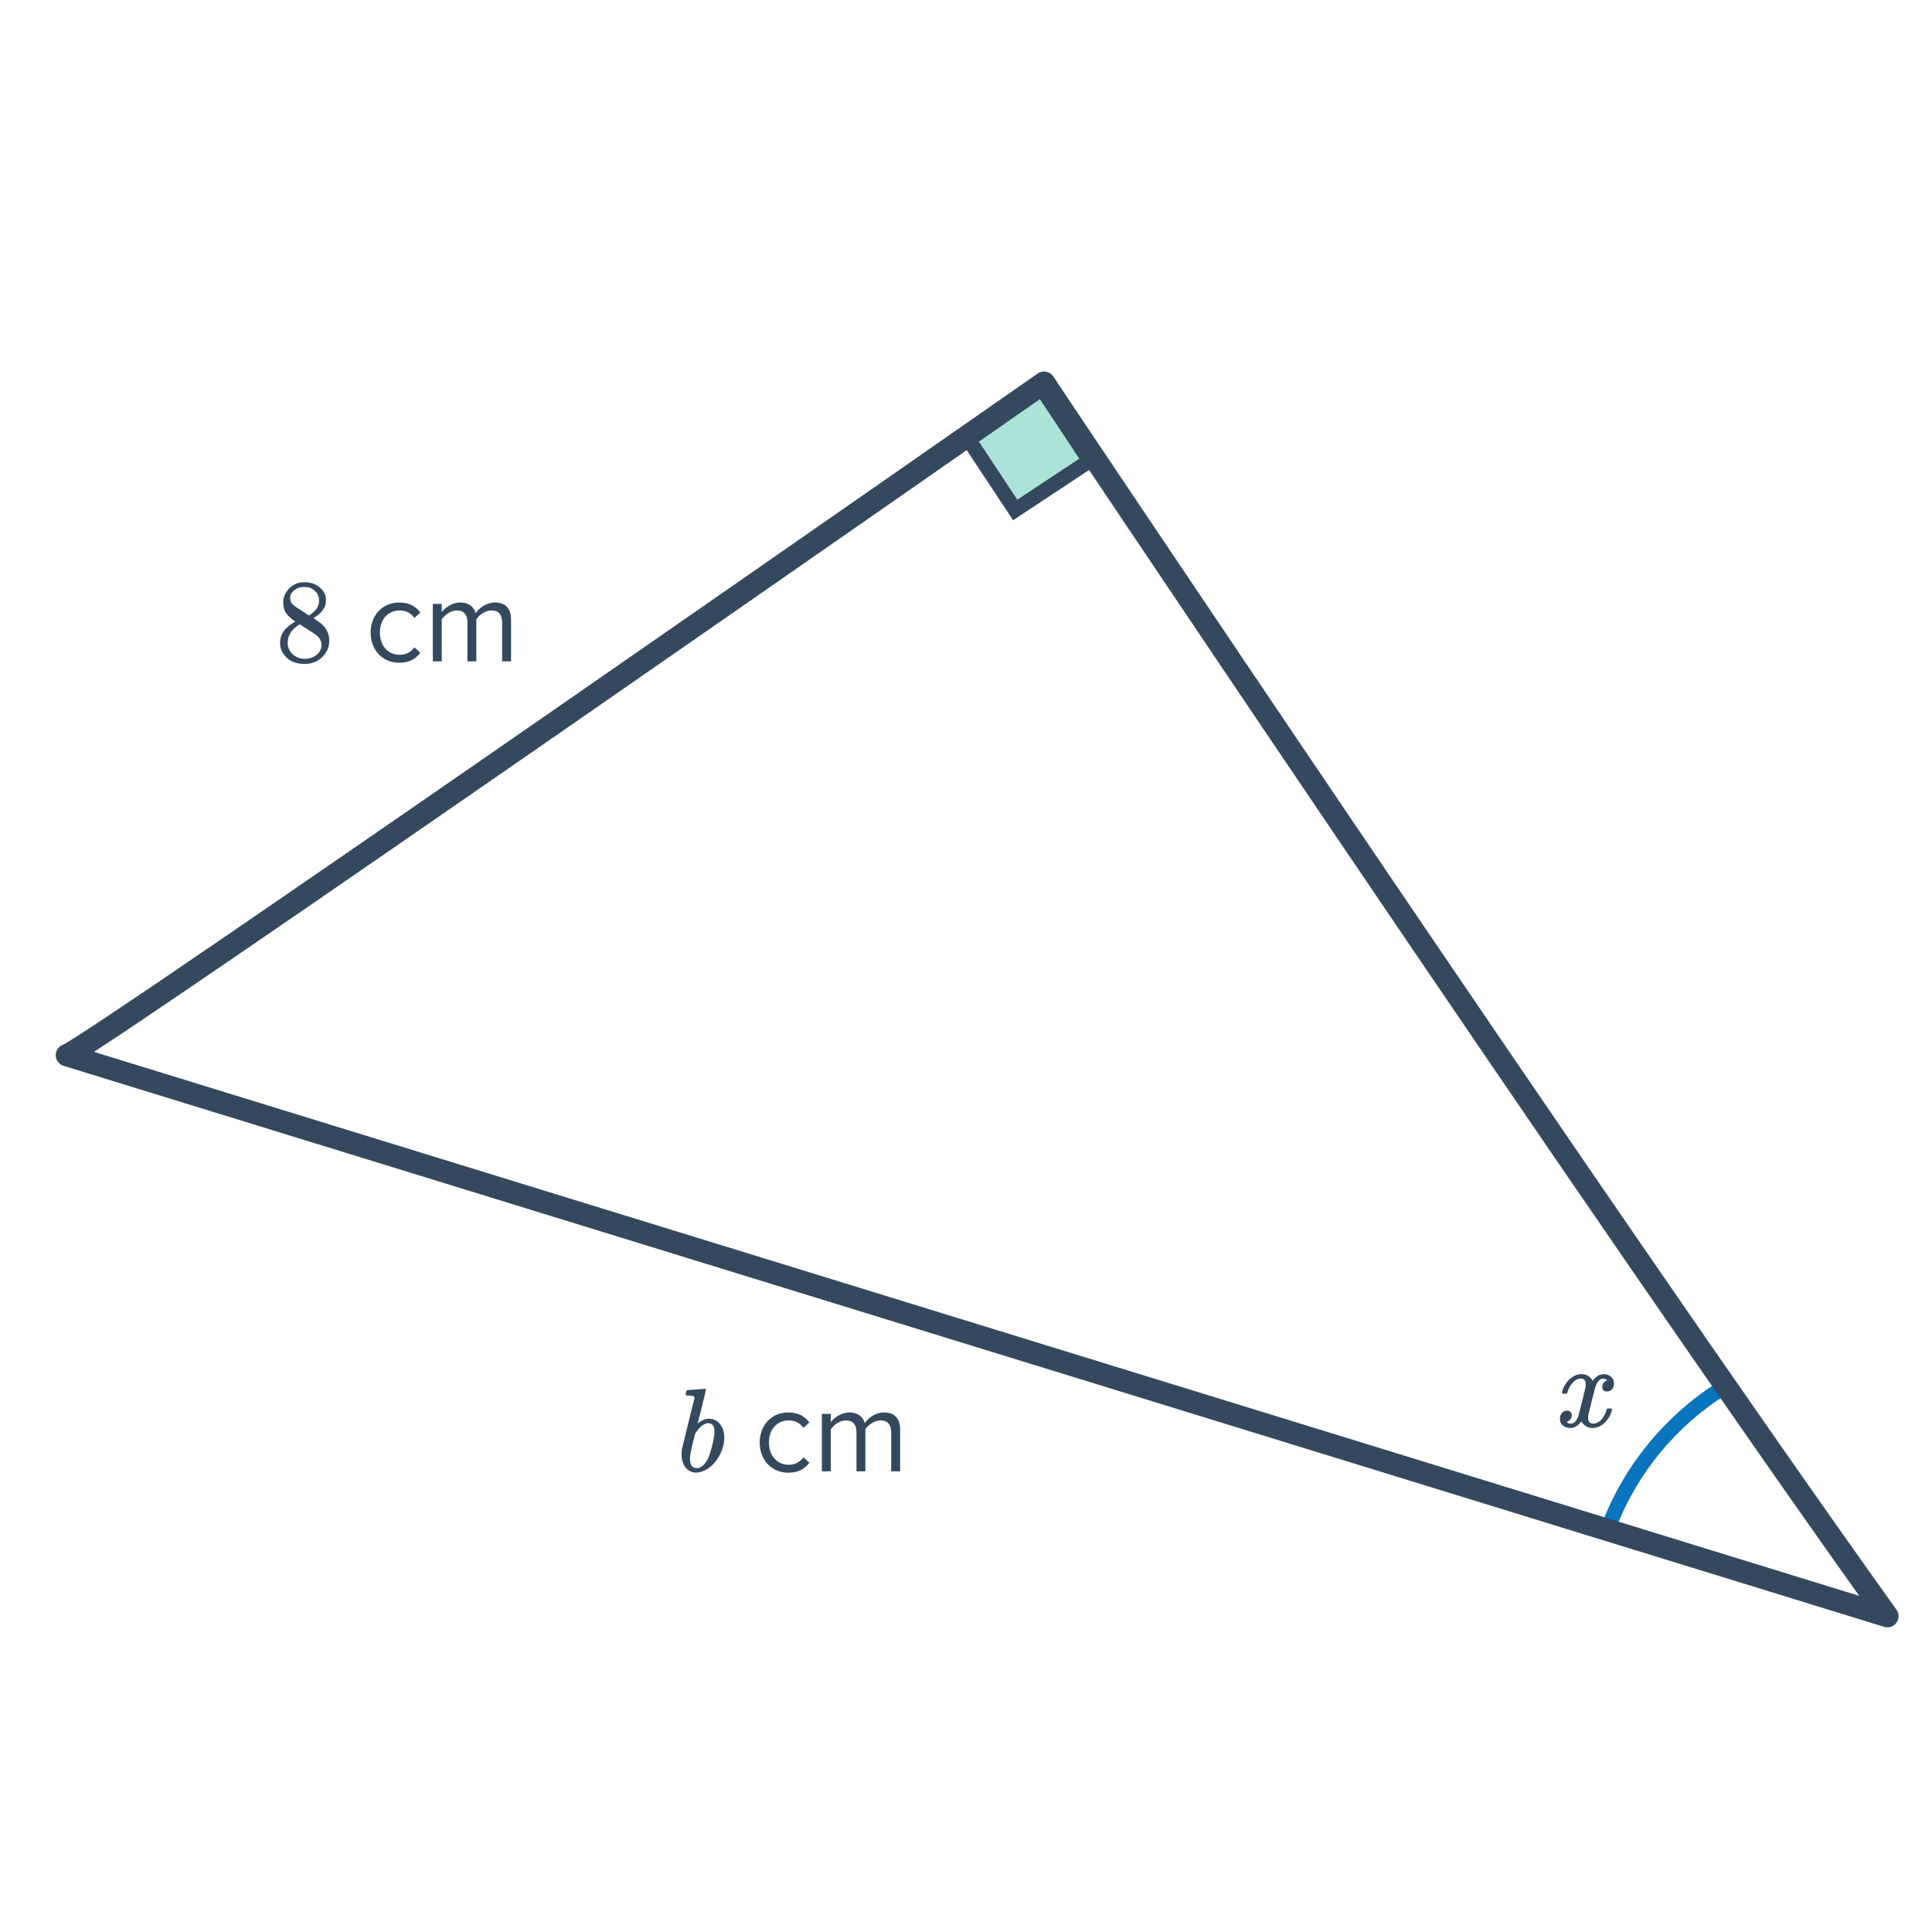 <svg width="260" height="260" viewBox="0 0 260 260" fill="none" xmlns="http://www.w3.org/2000/svg">
<rect x="140.009" y="52" width="12" height="12" transform="rotate(56.517 140.009 52)" fill="#ACE3D9" stroke="#34495E" stroke-width="2"/>
<mask id="mask0" mask-type="alpha" maskUnits="userSpaceOnUse" x="209" y="178" width="45" height="39">
<path d="M253.5 217L226.5 178.5L209 203.5L253.5 217Z" fill="#C4C4C4"/>
</mask>
<g mask="url(#mask0)">
<circle cx="252" cy="219" r="38" stroke="#0875BE" stroke-width="2"/>
</g>
<path d="M92.528 187.072C92.539 187.072 92.923 187.045 93.68 186.992L94.8 186.896C94.928 186.896 94.992 186.944 94.992 187.04C94.992 187.136 94.816 187.888 94.464 189.296C94.08 190.779 93.888 191.531 93.888 191.552C93.888 191.573 93.92 191.552 93.984 191.488C94.475 191.115 94.949 190.928 95.408 190.928C96.037 190.928 96.539 191.173 96.912 191.664C97.285 192.144 97.472 192.741 97.472 193.456C97.472 194.352 97.211 195.237 96.688 196.112C96.293 196.773 95.792 197.301 95.184 197.696C94.661 198.016 94.155 198.176 93.664 198.176C93.109 198.176 92.645 197.952 92.272 197.504C91.909 197.045 91.728 196.453 91.728 195.728C91.728 195.451 91.739 195.227 91.76 195.056L93.456 188.144C93.456 188.016 93.424 187.931 93.36 187.888C93.243 187.845 93.029 187.819 92.72 187.808H92.384C92.32 187.744 92.283 187.701 92.272 187.68C92.272 187.659 92.288 187.557 92.32 187.376C92.373 187.173 92.443 187.072 92.528 187.072ZM92.848 196.256C92.848 197.131 93.147 197.568 93.744 197.568C93.883 197.568 93.989 197.557 94.064 197.536C94.501 197.376 94.869 197.029 95.168 196.496C95.381 196.123 95.611 195.451 95.856 194.48C96.048 193.701 96.144 193.104 96.144 192.688C96.144 192.453 96.133 192.299 96.112 192.224C95.995 191.755 95.728 191.52 95.312 191.52C95.216 191.52 95.088 191.547 94.928 191.6C94.491 191.771 94.064 192.165 93.648 192.784L93.552 192.928L93.28 194C92.992 195.152 92.848 195.904 92.848 196.256ZM106.092 198.192C107.5 198.192 108.332 197.616 108.924 196.848L108.124 196.112C107.612 196.8 106.956 197.12 106.156 197.12C104.508 197.12 103.484 195.84 103.484 194.128C103.484 192.416 104.508 191.152 106.156 191.152C106.956 191.152 107.612 191.456 108.124 192.16L108.924 191.424C108.332 190.656 107.5 190.08 106.092 190.08C103.788 190.08 102.236 191.84 102.236 194.128C102.236 196.432 103.788 198.192 106.092 198.192ZM121.134 198V192.416C121.134 190.864 120.382 190.08 118.974 190.08C117.854 190.08 116.814 190.816 116.382 191.52C116.158 190.72 115.486 190.08 114.302 190.08C113.166 190.08 112.126 190.896 111.806 191.392V190.272H110.606V198H111.806V192.352C112.222 191.728 113.054 191.152 113.838 191.152C114.846 191.152 115.262 191.776 115.262 192.752V198H116.462V192.336C116.862 191.728 117.71 191.152 118.51 191.152C119.502 191.152 119.934 191.776 119.934 192.752V198H121.134Z" fill="#34495E"/>
<path d="M39.752 83.64C39.229 83.299 38.824 82.941 38.536 82.568C38.259 82.195 38.12 81.704 38.12 81.096C38.12 80.637 38.205 80.253 38.376 79.944C38.611 79.464 38.952 79.08 39.4 78.792C39.859 78.493 40.381 78.344 40.968 78.344C41.693 78.344 42.323 78.536 42.856 78.92C43.389 79.293 43.72 79.779 43.848 80.376C43.859 80.44 43.864 80.568 43.864 80.76C43.864 80.995 43.853 81.155 43.832 81.24C43.672 81.944 43.187 82.552 42.376 83.064L42.184 83.192C42.781 83.597 43.091 83.811 43.112 83.832C43.912 84.472 44.312 85.267 44.312 86.216C44.312 87.08 43.992 87.821 43.352 88.44C42.723 89.048 41.933 89.352 40.984 89.352C39.672 89.352 38.707 88.872 38.088 87.912C37.821 87.528 37.688 87.064 37.688 86.52C37.688 85.357 38.376 84.397 39.752 83.64ZM42.936 80.792C42.936 80.333 42.787 79.944 42.488 79.624C42.189 79.304 41.827 79.101 41.4 79.016C41.325 79.005 41.149 79 40.872 79C40.307 79 39.832 79.192 39.448 79.576C39.181 79.821 39.048 80.115 39.048 80.456C39.048 80.915 39.24 81.277 39.624 81.544C39.677 81.597 40.019 81.821 40.648 82.216L41.576 82.824C41.587 82.813 41.656 82.771 41.784 82.696C41.912 82.611 42.008 82.536 42.072 82.472C42.648 82.013 42.936 81.453 42.936 80.792ZM38.712 86.488C38.712 87.117 38.941 87.64 39.4 88.056C39.859 88.461 40.392 88.664 41 88.664C41.437 88.664 41.832 88.573 42.184 88.392C42.547 88.211 42.819 87.976 43 87.688C43.181 87.411 43.272 87.117 43.272 86.808C43.272 86.349 43.085 85.944 42.712 85.592C42.627 85.507 42.184 85.203 41.384 84.68C41.235 84.584 41.069 84.483 40.888 84.376C40.717 84.259 40.584 84.168 40.488 84.104L40.36 84.024L40.168 84.12C39.496 84.557 39.053 85.091 38.84 85.72C38.755 85.997 38.712 86.253 38.712 86.488ZM53.733 89.192C55.141 89.192 55.973 88.616 56.565 87.848L55.765 87.112C55.253 87.8 54.597 88.12 53.797 88.12C52.149 88.12 51.125 86.84 51.125 85.128C51.125 83.416 52.149 82.152 53.797 82.152C54.597 82.152 55.253 82.456 55.765 83.16L56.565 82.424C55.973 81.656 55.141 81.08 53.733 81.08C51.429 81.08 49.877 82.84 49.877 85.128C49.877 87.432 51.429 89.192 53.733 89.192ZM68.775 89V83.416C68.775 81.864 68.023 81.08 66.615 81.08C65.495 81.08 64.455 81.816 64.023 82.52C63.799 81.72 63.127 81.08 61.943 81.08C60.807 81.08 59.767 81.896 59.447 82.392V81.272H58.247V89H59.447V83.352C59.863 82.728 60.695 82.152 61.479 82.152C62.487 82.152 62.903 82.776 62.903 83.752V89H64.103V83.336C64.503 82.728 65.351 82.152 66.151 82.152C67.143 82.152 67.575 82.776 67.575 83.752V89H68.775Z" fill="#34495E"/>
<path d="M214.328 192.176C213.699 192.176 213.187 191.877 212.792 191.28C212.376 191.877 211.891 192.176 211.336 192.176C210.941 192.176 210.605 192.064 210.328 191.84C210.061 191.605 209.928 191.301 209.928 190.928C209.928 190.619 210.013 190.363 210.184 190.16C210.365 189.947 210.605 189.84 210.904 189.84C211.085 189.84 211.235 189.899 211.352 190.016C211.469 190.123 211.528 190.272 211.528 190.464C211.528 190.539 211.523 190.597 211.512 190.64C211.427 190.939 211.256 191.152 211 191.28L210.84 191.344C210.936 191.504 211.128 191.584 211.416 191.584C211.843 191.584 212.179 191.227 212.424 190.512C212.456 190.416 212.616 189.792 212.904 188.64C213.192 187.488 213.347 186.848 213.368 186.72C213.389 186.624 213.4 186.485 213.4 186.304C213.4 185.781 213.176 185.52 212.728 185.52C212.312 185.52 211.923 185.739 211.56 186.176C211.283 186.496 211.075 186.896 210.936 187.376C210.915 187.472 210.893 187.525 210.872 187.536C210.851 187.547 210.749 187.552 210.568 187.552H210.296C210.211 187.467 210.195 187.349 210.248 187.2C210.344 186.859 210.504 186.523 210.728 186.192C210.952 185.861 211.192 185.605 211.448 185.424C211.885 185.093 212.323 184.928 212.76 184.928C213.507 184.928 214.029 185.227 214.328 185.824C214.403 185.717 214.499 185.6 214.616 185.472C215 185.109 215.405 184.928 215.832 184.928C216.216 184.928 216.541 185.045 216.808 185.28C217.075 185.504 217.208 185.803 217.208 186.176C217.208 186.485 217.117 186.747 216.936 186.96C216.765 187.163 216.536 187.264 216.248 187.264C216.077 187.264 215.928 187.216 215.8 187.12C215.683 187.013 215.624 186.875 215.624 186.704C215.624 186.256 215.816 185.957 216.2 185.808L216.296 185.76L216.168 185.648C216.061 185.573 215.917 185.536 215.736 185.536C215.619 185.536 215.523 185.552 215.448 185.584C215.16 185.733 214.92 186.053 214.728 186.544C214.696 186.64 214.536 187.253 214.248 188.384C213.96 189.504 213.8 190.149 213.768 190.32C213.736 190.48 213.72 190.64 213.72 190.8C213.72 191.323 213.955 191.584 214.424 191.584C214.531 191.584 214.627 191.573 214.712 191.552C215.256 191.392 215.688 190.965 216.008 190.272C216.147 189.92 216.216 189.717 216.216 189.664C216.216 189.653 216.248 189.616 216.312 189.552H216.584C216.797 189.552 216.909 189.568 216.92 189.6C216.931 189.611 216.936 189.643 216.936 189.696C216.936 189.781 216.888 189.947 216.792 190.192C216.696 190.427 216.6 190.624 216.504 190.784C216.173 191.307 215.779 191.685 215.32 191.92C214.989 192.091 214.659 192.176 214.328 192.176Z" fill="#34495E"/>
<path d="M140.5 51.5C140.5 51.5 11.5 141.5 9 142L254 217.5C215 163 140.5 51.5 140.5 51.5Z" stroke="#34495E" stroke-width="3" stroke-linecap="round" stroke-linejoin="round"/>
</svg>
